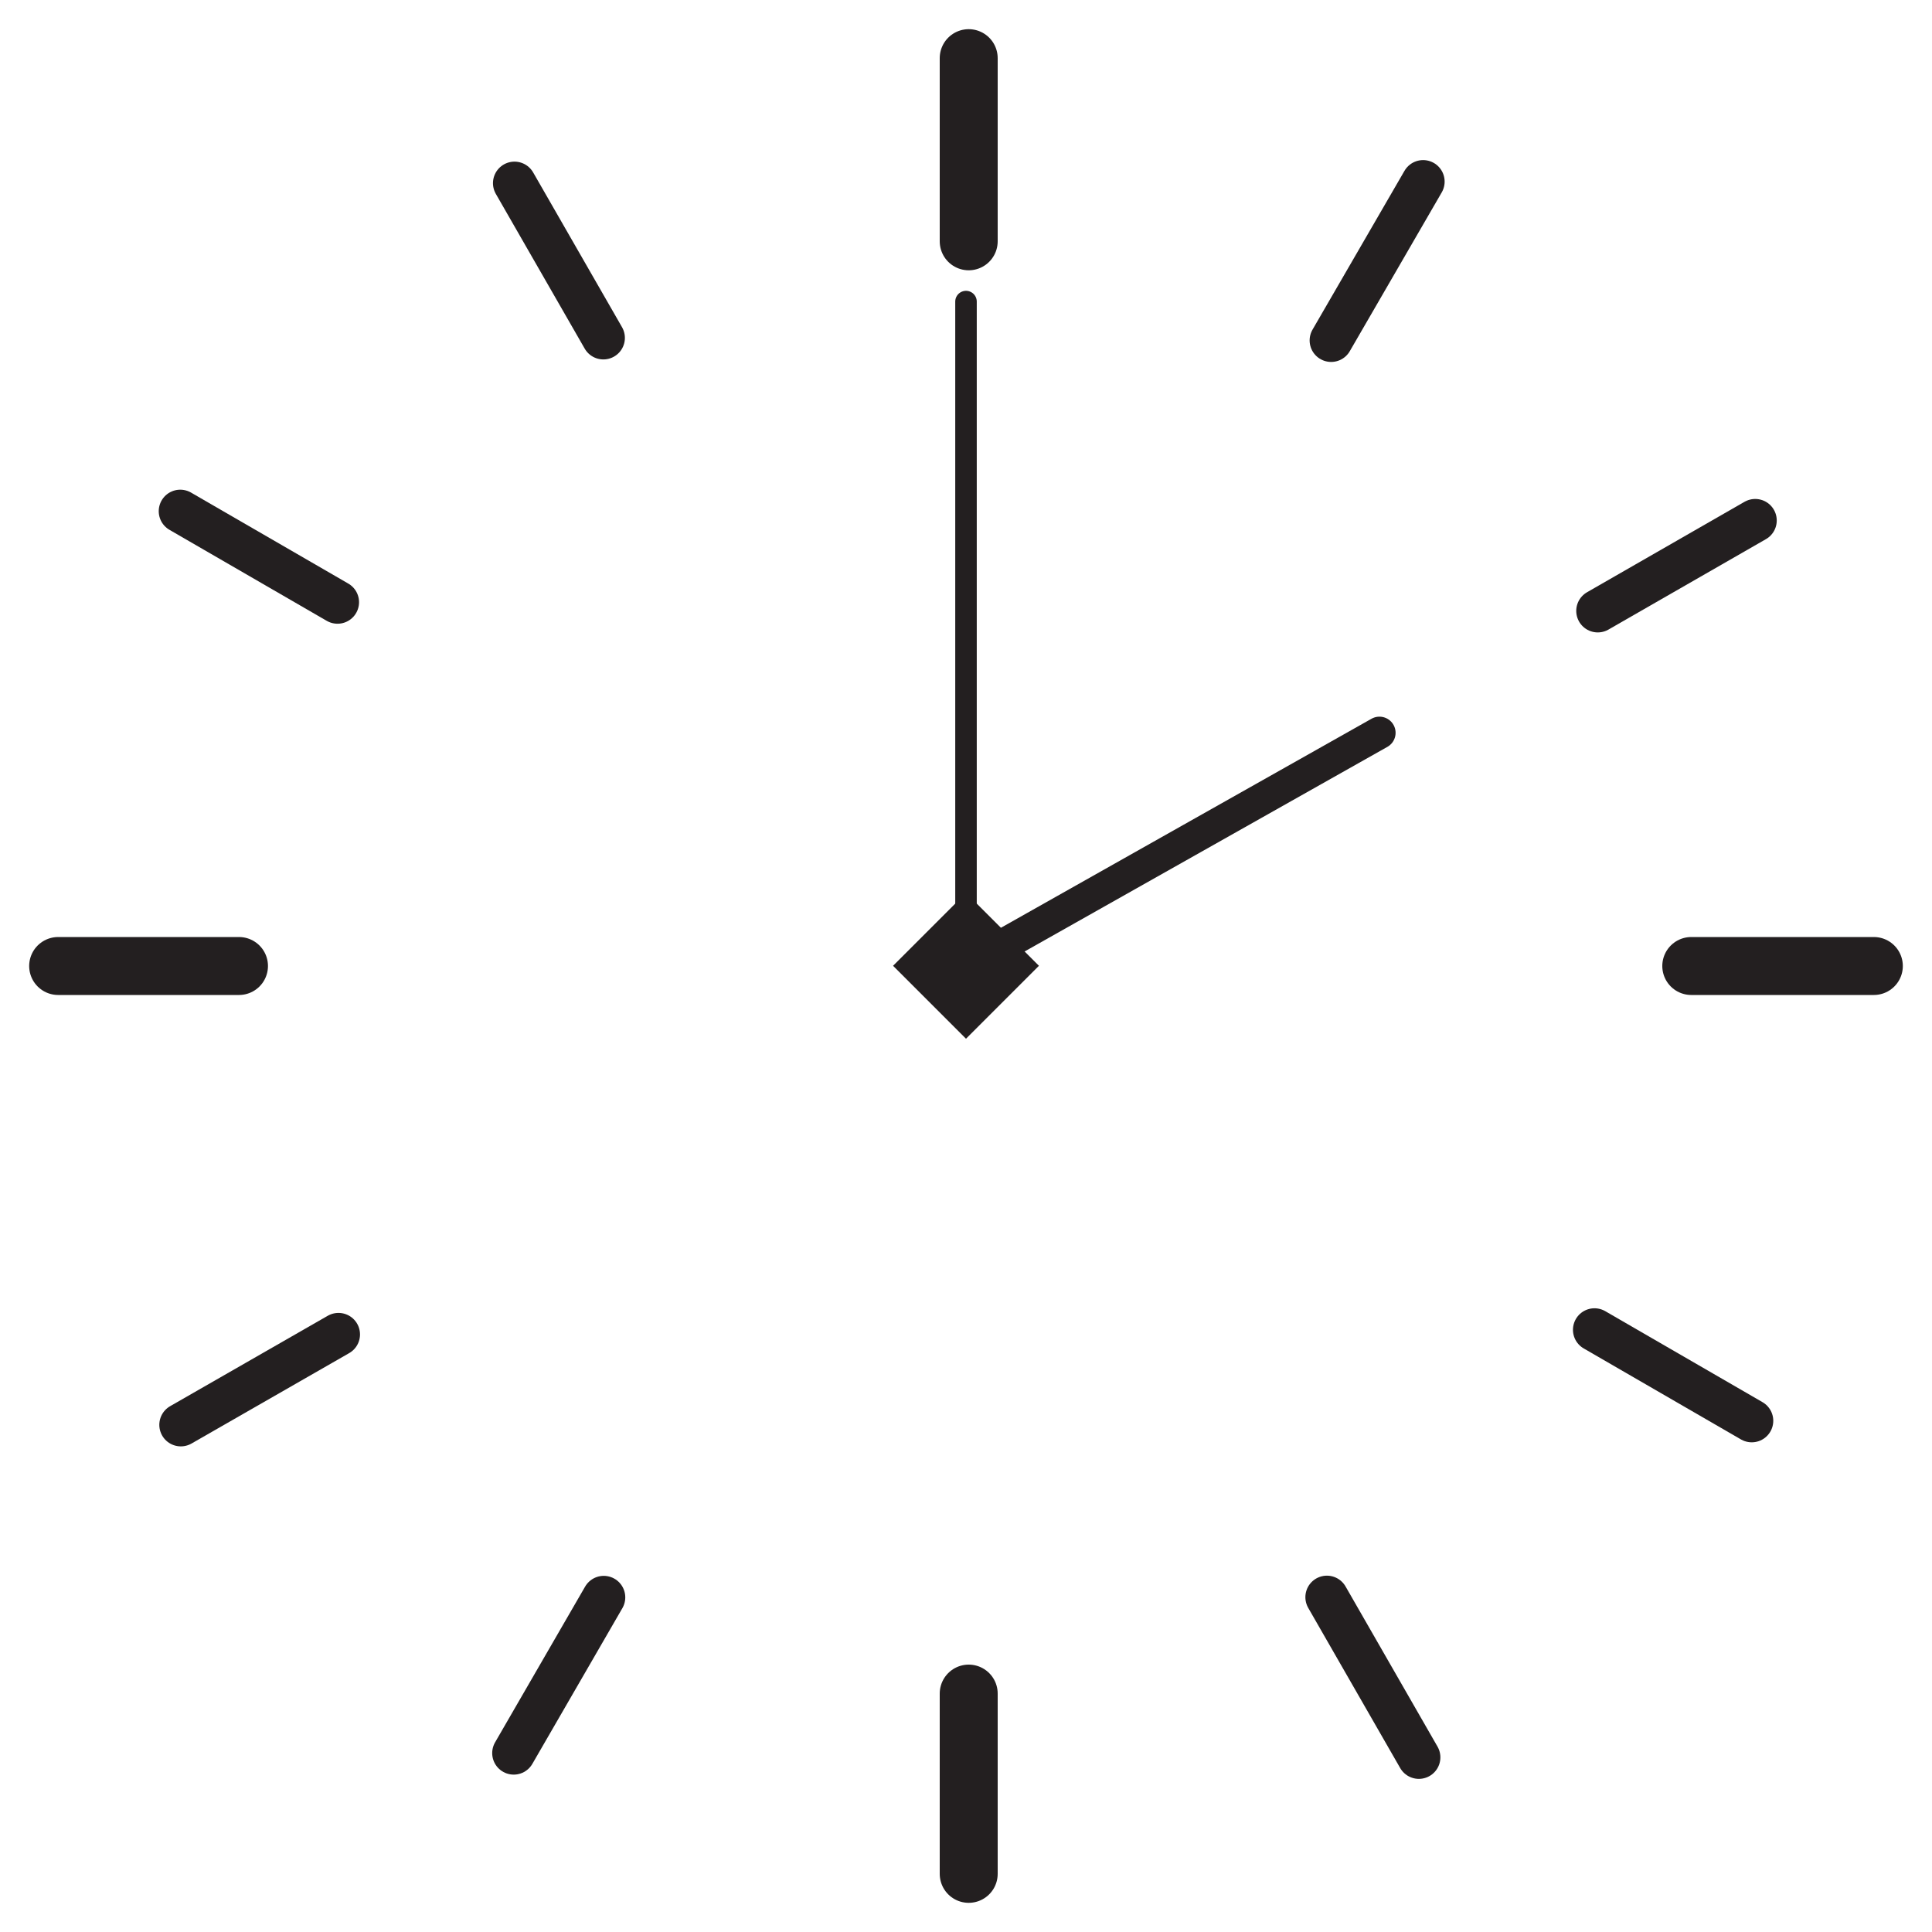 <?xml version="1.0" encoding="utf-8"?>
<!-- Generator: Adobe Illustrator 27.5.0, SVG Export Plug-In . SVG Version: 6.00 Build 0)  -->
<svg version="1.1" id="_x32__HRS" xmlns="http://www.w3.org/2000/svg" xmlns:xlink="http://www.w3.org/1999/xlink" x="0px" y="0px"
	 viewBox="0 0 100 100" style="enable-background:new 0 0 100 100;" xml:space="preserve">
<style type="text/css">
	.st0{fill:none;stroke:#231F20;stroke-width:3;stroke-linecap:round;stroke-miterlimit:10;}
	.st1{fill:none;stroke:#231F20;stroke-width:2.228;stroke-linecap:round;stroke-miterlimit:10;}
	.st2{fill:none;stroke:#231F20;stroke-width:1.671;stroke-linecap:round;stroke-miterlimit:10;}
	.st3{fill:none;stroke:#231F20;stroke-width:1.114;stroke-linecap:round;stroke-miterlimit:10;}
	.st4{fill:#231F20;}
</style>
<g>
	<line class="st0" x1="50.14" y1="87.66" x2="50.14" y2="96.99"/>
	<line class="st0" x1="50.14" y1="3.01" x2="50.14" y2="12.49"/>
	<line class="st0" x1="96.99" y1="50" x2="87.54" y2="50"/>
	<line class="st0" x1="12.37" y1="50" x2="3.01" y2="50"/>
	<line class="st1" x1="73.66" y1="9.4" x2="68.9" y2="17.62"/>
	<line class="st1" x1="31.25" y1="82.68" x2="26.59" y2="90.74"/>
	<line class="st1" x1="90.67" y1="73.54" x2="82.53" y2="68.83"/>
	<line class="st1" x1="9.33" y1="26.46" x2="17.47" y2="31.17"/>
	<line class="st1" x1="17.52" y1="69.07" x2="9.36" y2="73.75"/>
	<line class="st1" x1="90.85" y1="26.94" x2="82.7" y2="31.62"/>
	<line class="st1" x1="26.63" y1="9.48" x2="31.23" y2="17.49"/>
	<line class="st1" x1="73.44" y1="90.96" x2="68.68" y2="82.67"/>
</g>
<line class="st2" x1="71.4" y1="37.93" x2="50" y2="50"/>
<line class="st3" x1="50" y1="15.61" x2="50" y2="50"/>
<rect x="47.33" y="47.33" transform="matrix(0.707 0.707 -0.707 0.707 50 -20.711)" class="st4" width="5.34" height="5.34"/>
</svg>

